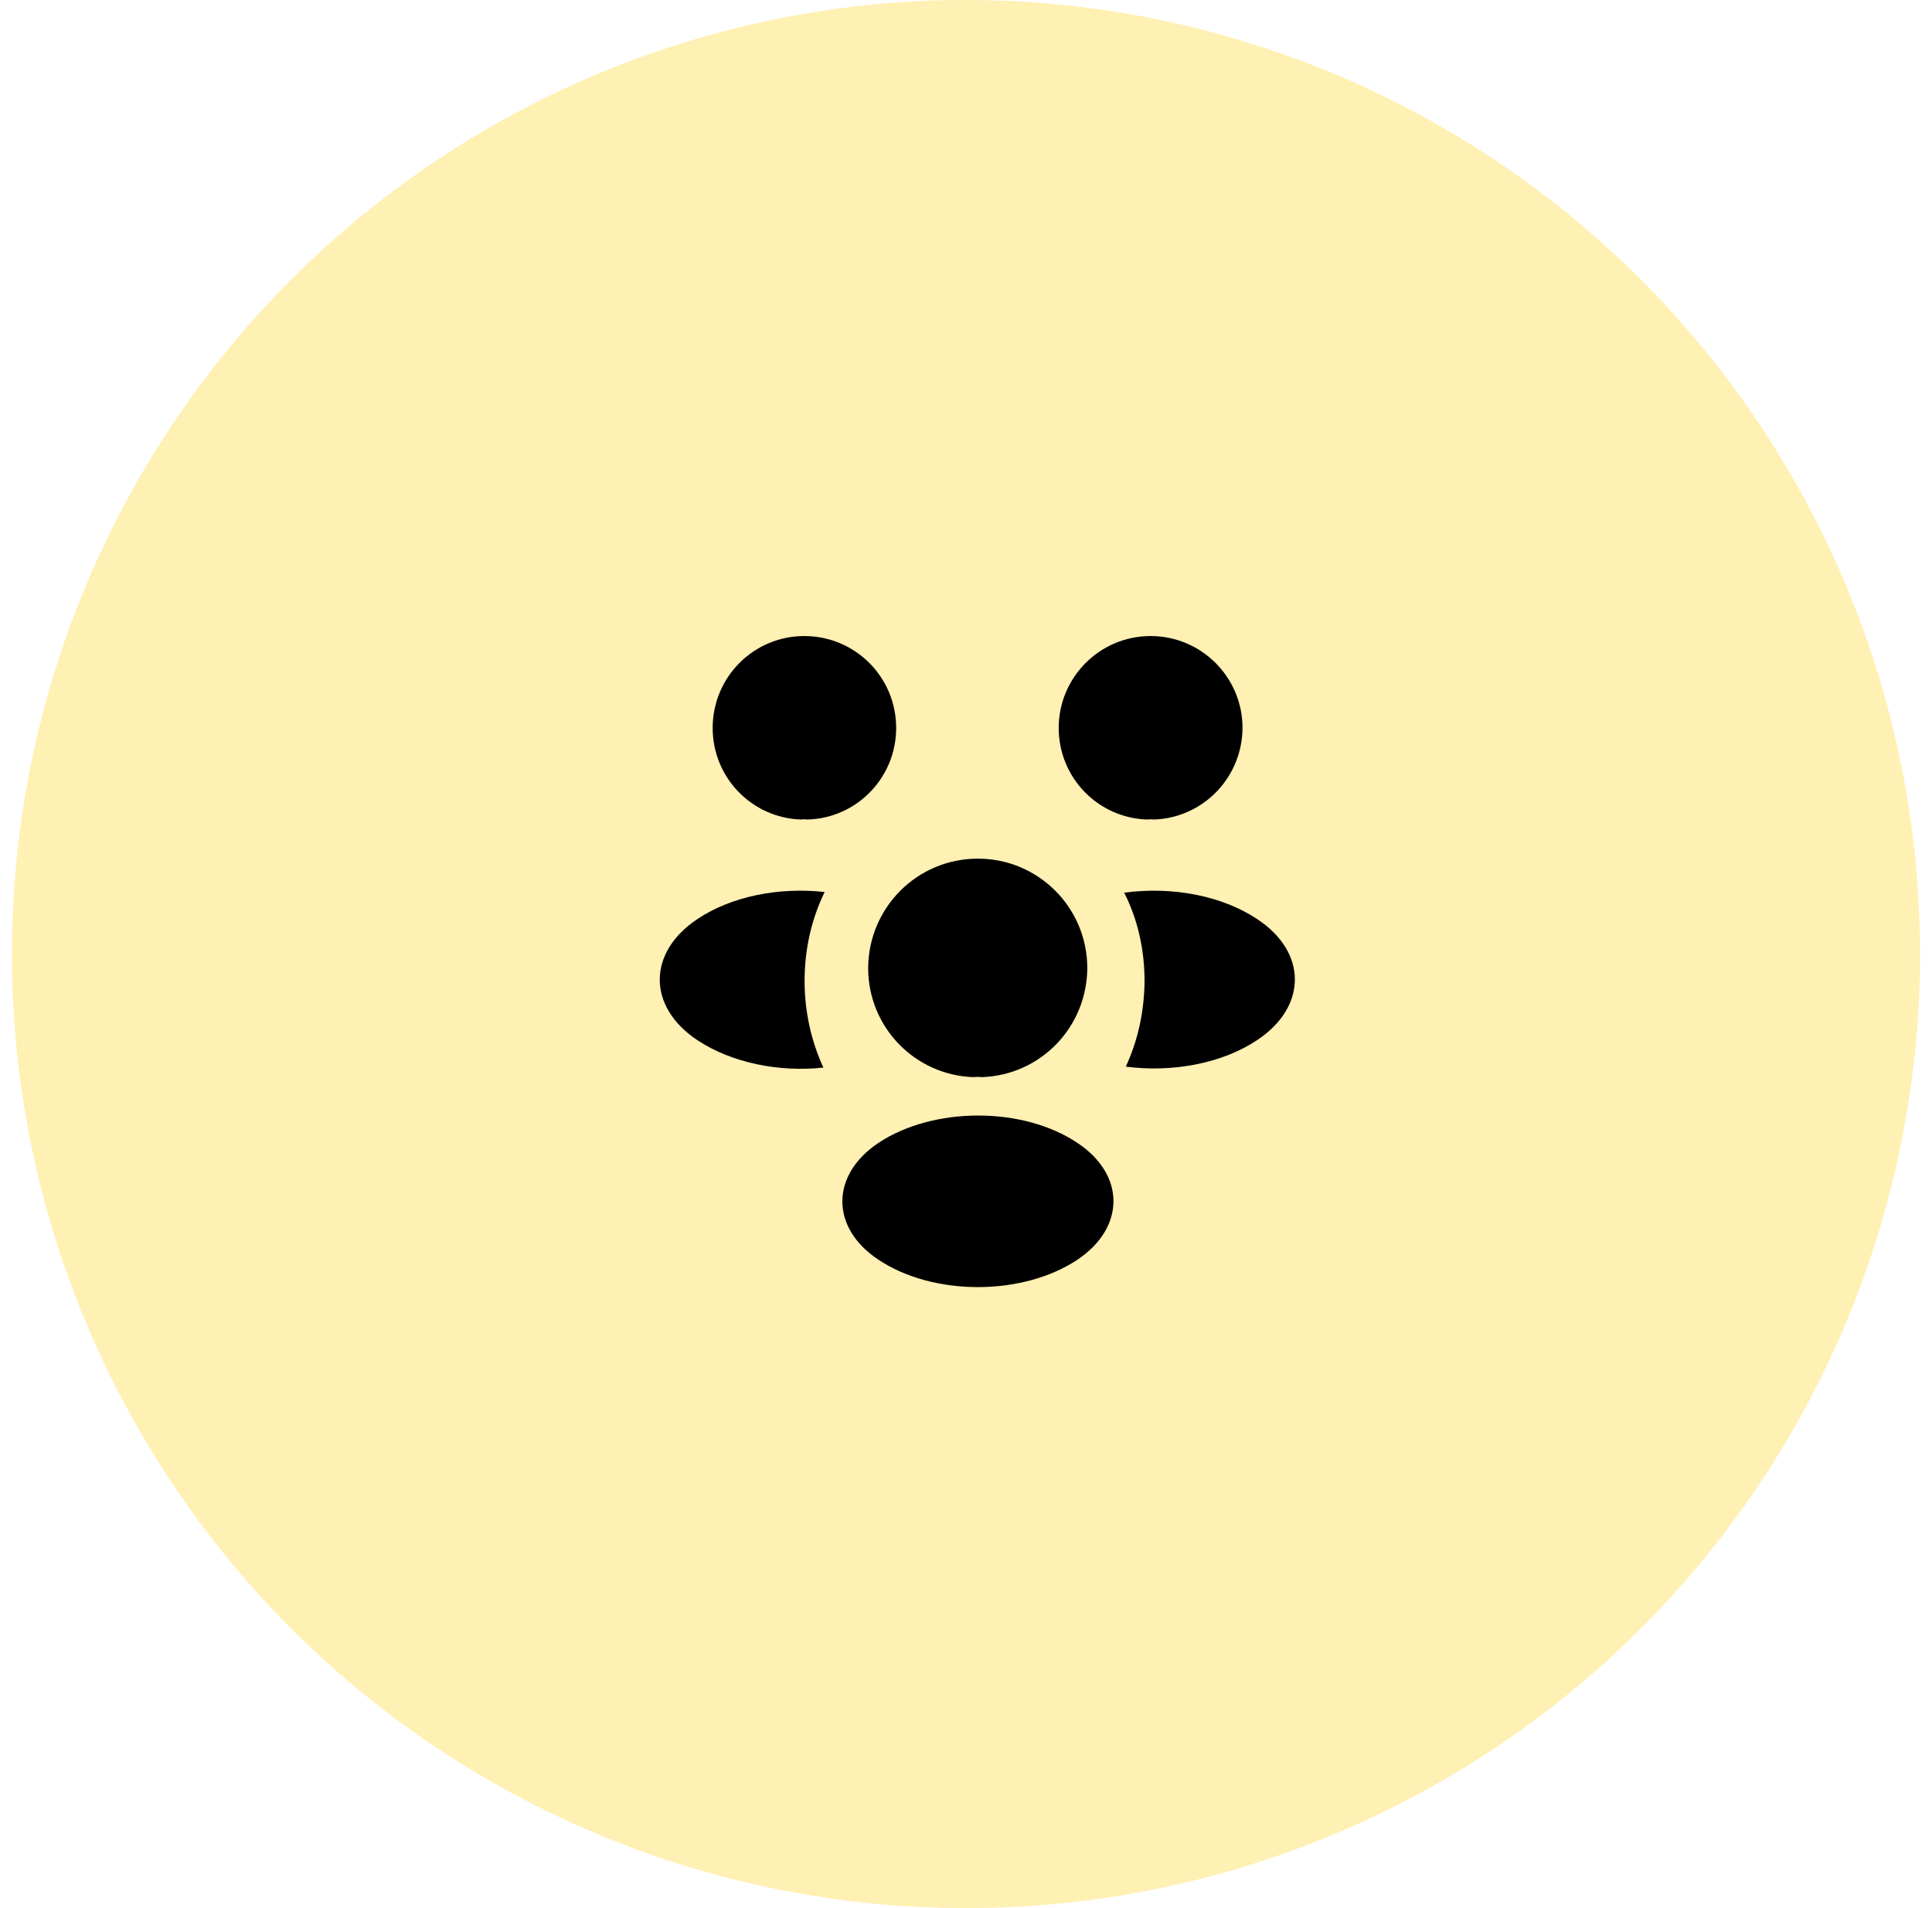 <?xml version="1.0" encoding="UTF-8"?> <svg xmlns="http://www.w3.org/2000/svg" width="81" height="80" viewBox="0 0 81 80" fill="none"><g clip-path="url(#clip0_20163_31205)"><circle opacity="0.3" cx="40.5" cy="40" r="40" fill="#FFCD00"></circle><path d="M48.373 34.36C48.28 34.347 48.187 34.347 48.093 34.36C46.027 34.293 44.387 32.6 44.387 30.52C44.387 28.4 46.107 26.667 48.24 26.667C50.36 26.667 52.093 28.387 52.093 30.52C52.08 32.6 50.44 34.293 48.373 34.36Z" fill="black"></path><path d="M52.719 43.6C51.226 44.6 49.133 44.973 47.2 44.72C47.706 43.627 47.973 42.413 47.986 41.133C47.986 39.8 47.693 38.533 47.133 37.427C49.106 37.16 51.2 37.533 52.706 38.533C54.813 39.92 54.813 42.2 52.719 43.6Z" fill="black"></path><path d="M33.586 34.36C33.679 34.347 33.772 34.347 33.866 34.36C35.932 34.293 37.572 32.6 37.572 30.52C37.572 28.387 35.852 26.667 33.719 26.667C31.599 26.667 29.879 28.387 29.879 30.52C29.879 32.6 31.519 34.293 33.586 34.36Z" fill="black"></path><path d="M33.733 41.133C33.733 42.427 34.014 43.653 34.52 44.76C32.64 44.96 30.68 44.56 29.24 43.613C27.134 42.213 27.134 39.933 29.24 38.533C30.667 37.573 32.68 37.187 34.574 37.4C34.027 38.52 33.733 39.787 33.733 41.133Z" fill="black"></path><path d="M41.158 45.16C41.052 45.147 40.932 45.147 40.812 45.16C38.358 45.08 36.398 43.067 36.398 40.587C36.412 38.053 38.452 36 40.998 36C43.532 36 45.585 38.053 45.585 40.587C45.572 43.067 43.625 45.08 41.158 45.16Z" fill="black"></path><path d="M36.826 47.92C34.813 49.267 34.813 51.48 36.826 52.813C39.12 54.347 42.88 54.347 45.173 52.813C47.186 51.467 47.186 49.253 45.173 47.92C42.893 46.387 39.133 46.387 36.826 47.92Z" fill="black"></path></g><defs><clipPath id="clip0_20163_31205"><rect width="80" height="80" fill="white" transform="translate(0.5)"></rect></clipPath></defs></svg> 